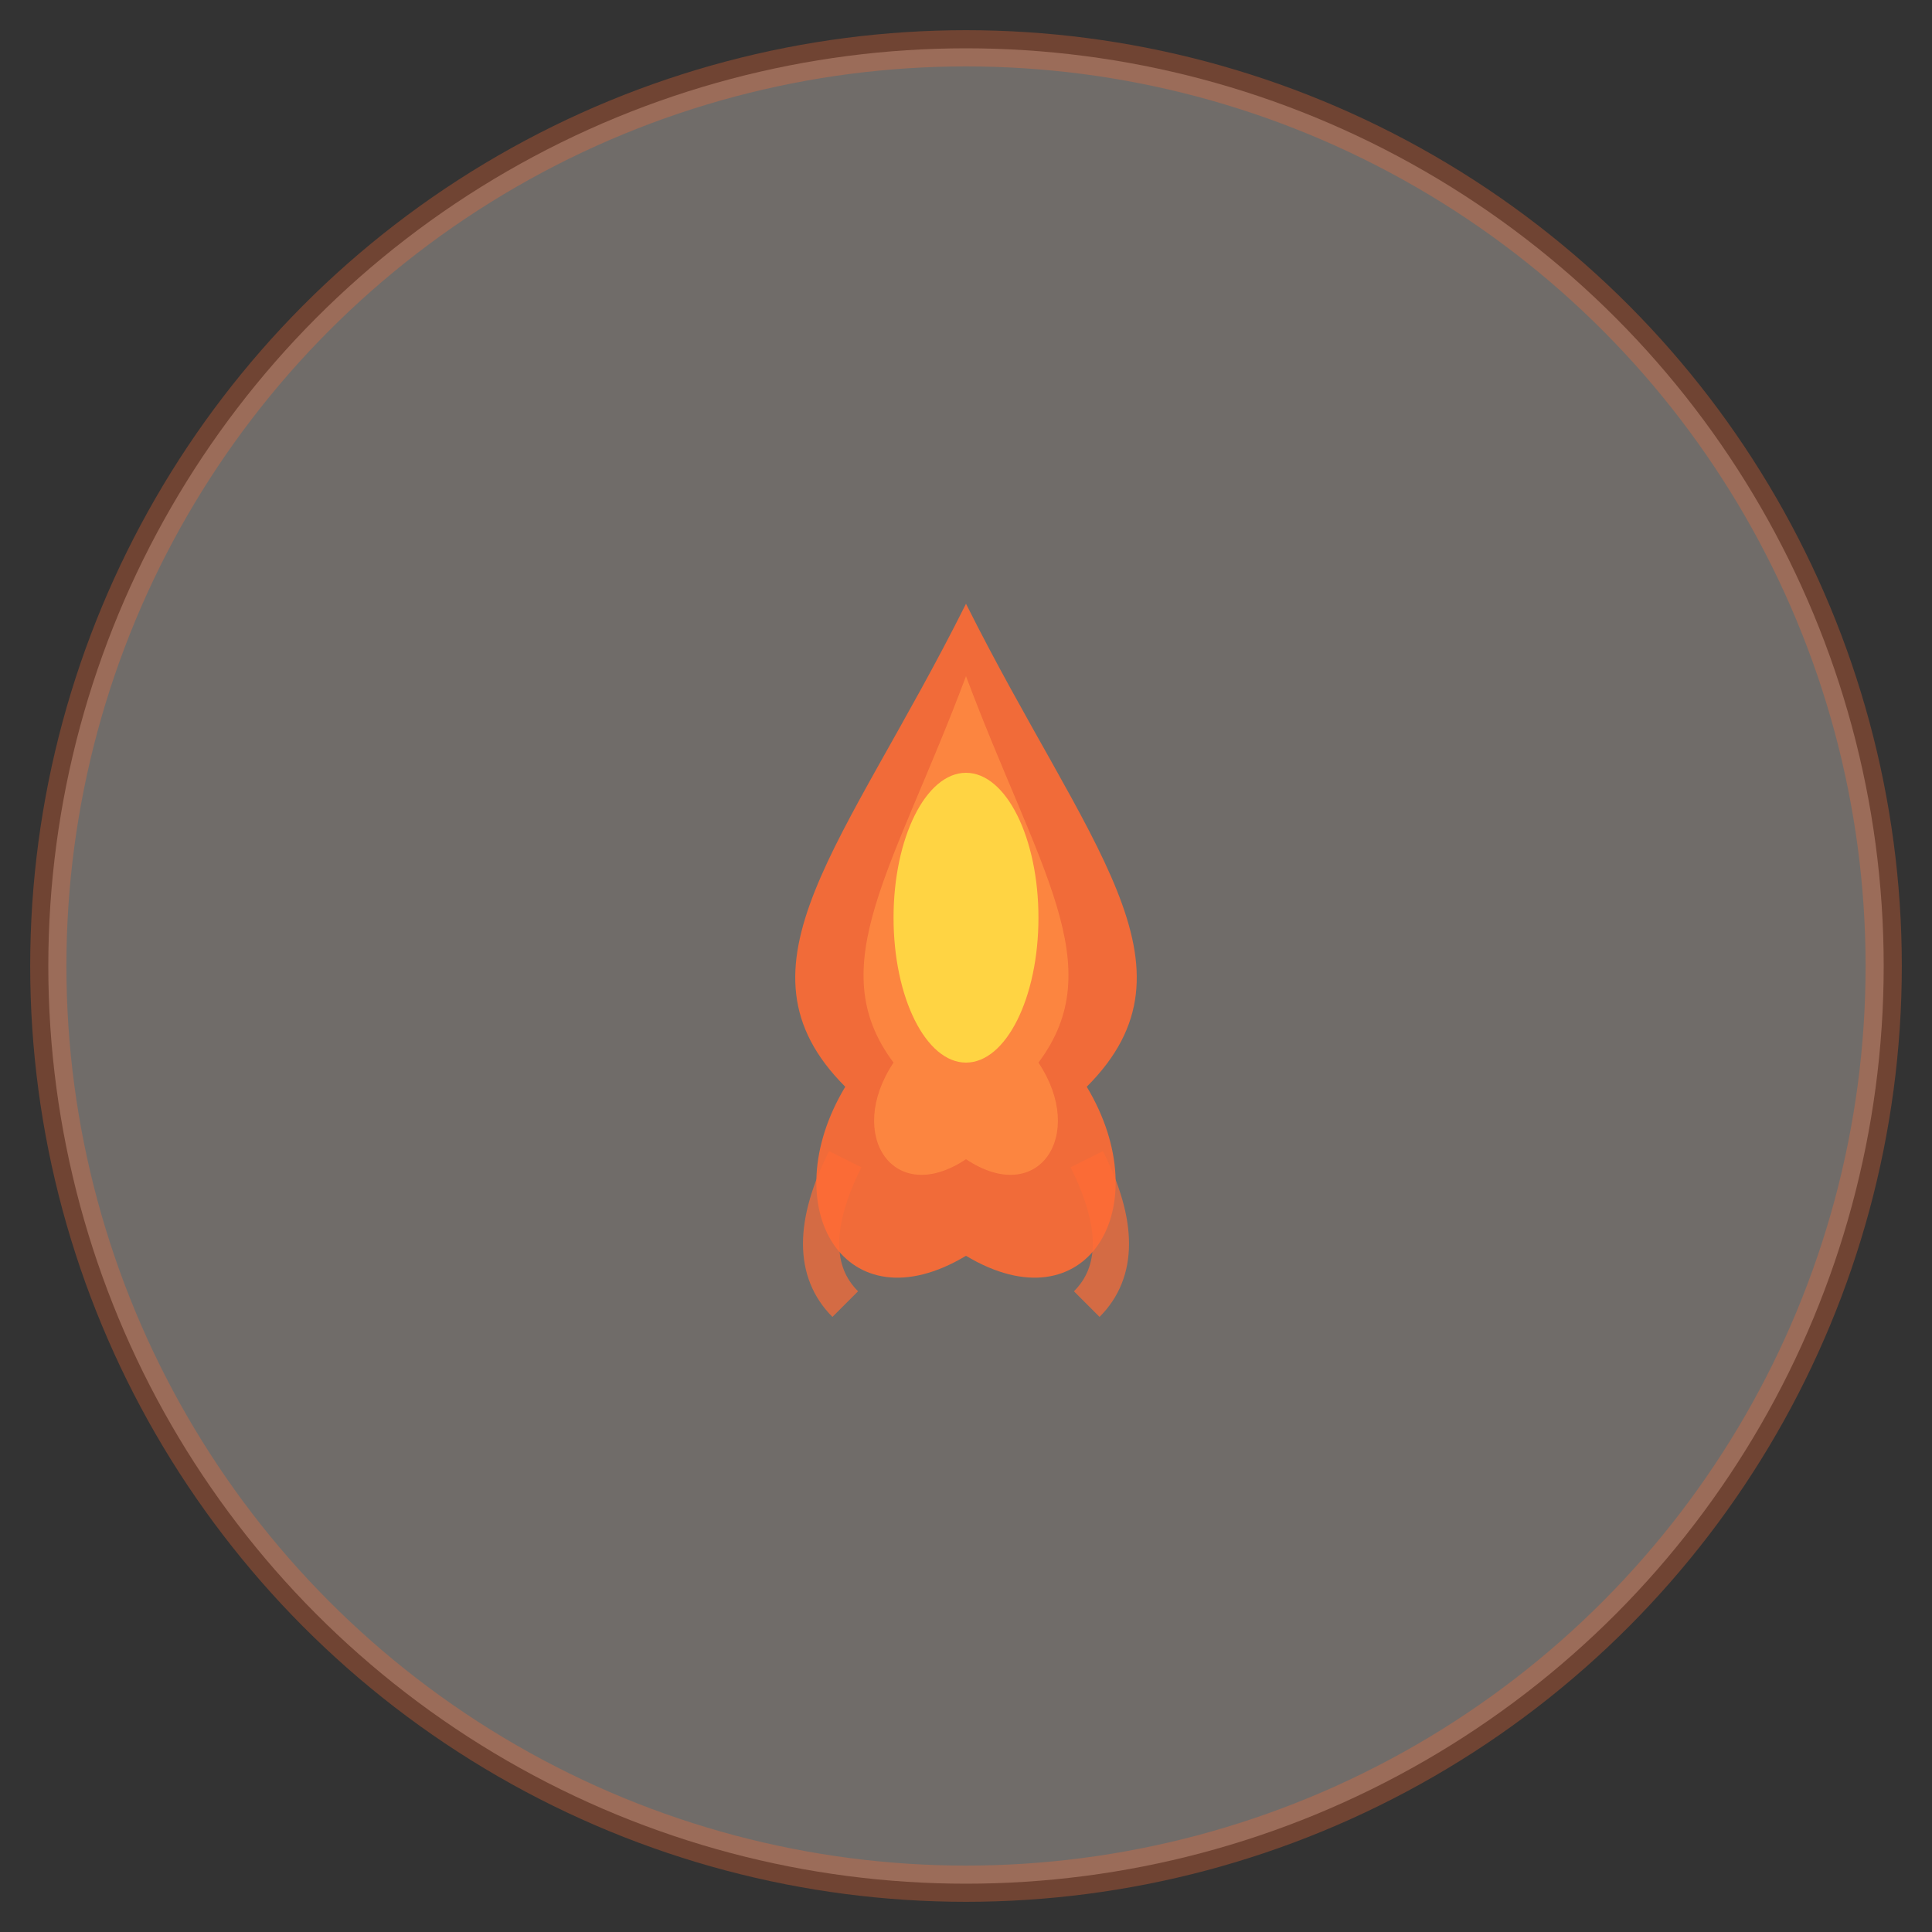 <svg width="80" height="80" viewBox="0 0 80 80" xmlns="http://www.w3.org/2000/svg">
  <rect x="0" y="0" width="80" height="80" fill="#333333" stroke="none"/>
  <!-- 背景圆 -->
  <circle cx="40" cy="40" r="38" fill="#fff2e6" stroke="#ff6b35" stroke-width="1.5" opacity="0.3"/>
  
  <!-- 火焰主体 -->
  <path d="M40 25 C35 35 30 40 35 45 C32 50 35 55 40 52 C45 55 48 50 45 45 C50 40 45 35 40 25" 
        fill="#ff6b35" opacity="0.9"/>
  
  <!-- 火焰内层 -->
  <path d="M40 28 C37 36 34 40 37 44 C35 47 37 50 40 48 C43 50 45 47 43 44 C46 40 43 36 40 28" 
        fill="#ff8c42" opacity="0.8"/>
  
  <!-- 火焰核心 -->
  <ellipse cx="40" cy="38" rx="3" ry="6" fill="#ffdd44" opacity="0.9"/>
  
  <!-- 火苗跳动效果 -->
  <path d="M35 48 Q33 52 35 54" stroke="#ff6b35" stroke-width="1.5" fill="none" opacity="0.7"/>
  <path d="M45 48 Q47 52 45 54" stroke="#ff6b35" stroke-width="1.5" fill="none" opacity="0.7"/>
</svg>